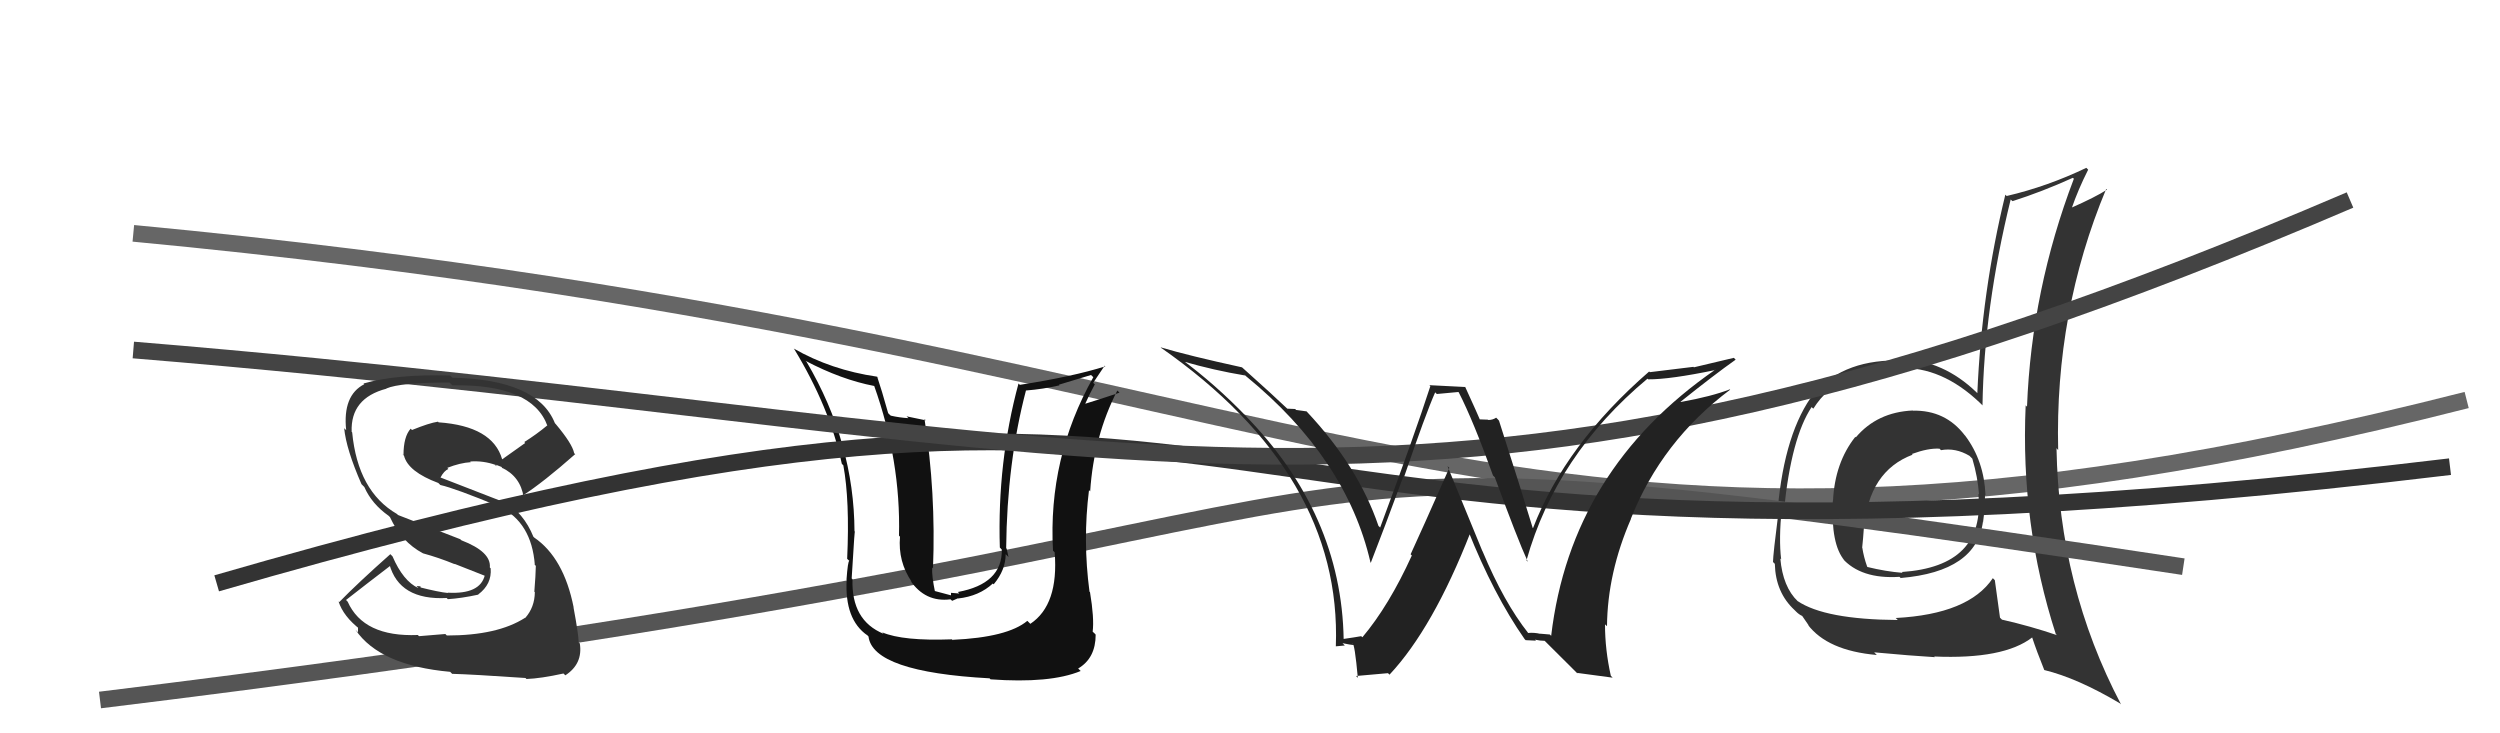 <svg xmlns="http://www.w3.org/2000/svg" width="150" height="44" viewBox="0,0,150,44"><path d="M8 14 C82 21,89 39,148 24" stroke="#666" fill="none"/><path fill="#333" d="M114.68 24.55L114.83 24.69L114.76 24.63Q112.63 24.73 111.35 26.24L111.25 26.14L111.32 26.21Q110.09 27.76 109.98 30.05L109.84 29.91L109.97 30.04Q109.84 32.68 110.68 33.64L110.71 33.67L110.52 33.48Q111.65 34.76 113.97 34.61L114.06 34.70L114.05 34.68Q118.60 34.29 118.98 31.28L119.09 31.39L118.99 31.28Q119.10 30.49 119.10 29.69L119.22 29.81L119.13 29.72Q119.05 27.66 117.91 26.14L118.04 26.27L117.88 26.11Q116.72 24.60 114.78 24.64ZM119.57 34.69L119.60 34.71L119.57 34.69Q118.12 36.85 113.74 37.08L113.84 37.17L113.86 37.20Q109.49 37.17 107.85 36.06L107.88 36.09L107.87 36.08Q106.97 35.22 106.82 33.51L106.80 33.49L106.87 33.56Q106.72 32.34 106.91 30.47L106.94 30.51L107.04 30.61Q107.48 26.25 108.70 24.42L108.71 24.44L108.80 24.52Q110.38 22.00 114.23 22.03L114.13 21.93L114.27 22.08Q116.79 22.12 119.07 24.44L119.03 24.40L118.95 24.32Q119.04 18.48 120.64 11.97L120.73 12.05L120.75 12.07Q122.51 11.51 124.37 10.67L124.43 10.72L124.43 10.73Q121.89 17.40 121.62 24.41L121.64 24.42L121.54 24.32Q121.22 31.47 123.35 38.05L123.31 38.01L123.42 38.11Q121.84 37.57 120.13 37.18L120.14 37.20L120.00 37.06Q119.84 35.91 119.69 34.81ZM122.60 40.15L122.67 40.22L122.65 40.20Q124.66 40.69 127.21 42.21L127.20 42.21L127.26 42.26Q123.54 35.19 123.39 26.89L123.45 26.96L123.49 27.00Q123.29 18.72 126.37 11.34L126.40 11.36L126.42 11.38Q125.72 11.83 124.27 12.47L124.20 12.40L124.30 12.50Q124.68 11.39 125.29 10.18L125.23 10.12L125.18 10.07Q122.84 11.19 120.40 11.76L120.37 11.73L120.32 11.68Q118.90 17.50 118.64 23.59L118.72 23.67L118.58 23.53Q116.62 21.64 114.10 21.53L114.12 21.54L114.21 21.64Q110.74 21.48 108.84 23.58L108.86 23.60L108.85 23.58Q107.08 25.89 106.66 30.57L106.64 30.55L106.72 30.63Q106.38 33.30 106.38 33.72L106.49 33.83L106.49 33.83Q106.53 35.55 107.68 36.61L107.59 36.52L107.77 36.70Q107.95 36.88 108.14 36.96L108.12 36.94L108.54 37.55L108.46 37.47Q109.64 39.04 112.61 39.30L112.54 39.23L112.45 39.14Q114.72 39.35 116.09 39.43L116.08 39.42L116.05 39.39Q120.23 39.57 121.94 38.24L122.03 38.33L121.92 38.22Q122.20 39.07 122.66 40.21ZM116.28 26.83L116.45 27.00L116.46 27.01Q117.33 26.85 118.17 27.35L118.26 27.44L118.34 27.52Q118.67 28.64 118.74 29.67L118.77 29.69L118.70 29.63Q119.13 33.98 114.11 34.32L114.15 34.36L114.15 34.37Q113.15 34.29 112.05 34.02L112.15 34.11L112.03 34.00Q111.82 33.41 111.74 32.87L111.87 33.00L111.73 32.86Q111.79 32.31 111.83 31.70L111.71 31.59L111.84 31.71Q112.13 28.27 114.76 27.28L114.76 27.28L114.71 27.24Q115.69 26.88 116.37 26.92Z"/><path d="M6 42 C96 31,65 24,131 34" stroke="#555" fill="none"/><path fill="#111" d="M57.21 38.45L57.12 38.37L57.11 38.36Q54.18 38.47 52.93 37.94L53.04 38.05L53.02 38.03Q51.07 37.23 51.15 34.75L51.03 34.64L51.10 34.71Q51.30 31.36 51.30 31.93L51.27 31.91L51.27 31.90Q51.25 26.56 48.40 21.72L48.39 21.71L48.33 21.65Q50.48 22.78 52.46 23.16L52.45 23.15L52.45 23.15Q54.05 27.64 53.94 32.14L53.90 32.10L54.00 32.20Q53.87 33.70 54.71 34.92L54.72 34.93L54.61 34.82Q55.51 36.15 57.03 35.96L57.13 36.05L57.47 35.90L57.48 35.91Q58.75 35.77 59.57 35.01L59.54 34.98L59.62 35.06Q60.34 34.20 60.34 33.25L60.41 33.32L60.51 33.42Q60.44 33.12 60.40 32.93L60.45 32.98L60.37 32.89Q60.42 27.76 61.56 23.42L61.52 23.39L61.56 23.43Q62.58 23.35 63.57 23.12L63.54 23.08L65.46 22.50L65.60 22.63Q62.87 27.48 63.18 33.04L63.21 33.07L63.28 33.14Q63.53 36.29 61.82 37.43L61.75 37.36L61.64 37.25Q60.46 38.24 57.15 38.39ZM59.38 40.70L59.35 40.67L59.43 40.76Q63.01 41.02 64.84 40.26L64.67 40.09L64.69 40.11Q65.74 39.49 65.74 38.08L65.70 38.03L65.56 37.90Q65.66 37.09 65.40 35.53L65.38 35.51L65.37 35.50Q64.96 32.42 65.34 29.41L65.35 29.42L65.41 29.48Q65.63 26.17 67.04 23.43L67.07 23.46L67.17 23.56Q66.47 23.80 65.13 24.22L65.17 24.26L65.12 24.21Q65.38 23.63 65.69 23.06L65.59 22.97L66.28 21.94L66.32 21.98Q64.35 22.60 61.19 23.09L61.03 22.93L61.11 23.01Q59.83 27.75 59.99 32.85L60.09 32.96L60.11 32.98Q60.14 35.03 57.47 35.52L57.56 35.61L57.06 35.57L57.06 35.72L55.97 35.43L56.11 35.56Q55.90 34.55 55.93 34.06L55.92 34.04L55.98 34.10Q56.16 29.56 55.47 25.14L55.55 25.22L54.39 24.98L54.51 25.09Q53.98 25.06 53.45 24.94L53.40 24.90L53.29 24.79Q52.89 23.36 52.63 22.60L52.74 22.72L52.62 22.60Q49.87 22.20 47.62 20.91L47.67 20.96L47.65 20.94Q49.78 24.44 50.51 27.83L50.58 27.90L50.60 27.92Q50.99 30.02 50.83 33.53L50.98 33.67L50.96 33.65Q50.87 33.67 50.79 34.78L50.84 34.83L50.80 34.79Q50.67 37.17 52.04 38.12L51.97 38.04L52.11 38.19Q52.37 40.32 59.38 40.70Z"/><path d="M13 35 C82 15,64 38,147 28" stroke="#333" fill="none"/><path d="M8 21 C69 26,85 36,141 12" stroke="#444" fill="none"/><path fill="#222" d="M91.64 37.93L91.57 37.87L91.70 37.99Q90.24 36.15 88.95 33.07L88.94 33.06L86.85 27.97L86.96 28.07Q85.24 31.96 84.64 33.25L84.63 33.25L84.71 33.33Q83.34 36.34 81.74 38.24L81.76 38.25L81.67 38.17Q81.35 38.23 80.59 38.34L80.51 38.26L80.62 38.38Q80.50 30.83 74.68 24.89L74.77 24.99L74.81 25.02Q72.90 23.04 70.89 21.56L70.95 21.62L71.01 21.69Q72.84 22.22 74.71 22.53L74.59 22.41L74.76 22.57Q80.79 27.50 82.23 33.75L82.18 33.69L82.25 33.76Q83.02 31.79 84.20 28.59L84.37 28.76L84.24 28.63Q85.54 24.83 86.11 23.54L86.21 23.64L87.50 23.52L87.53 23.55Q88.40 25.25 89.58 28.53L89.68 28.63L89.69 28.64Q91.03 32.30 91.67 33.71L91.51 33.54L91.59 33.62Q93.37 27.29 98.85 22.72L98.87 22.74L98.89 22.76Q100.19 22.77 102.93 22.20L102.86 22.13L102.92 22.18Q94.25 28.17 93.07 38.15L92.99 38.07L92.40 38.02L92.42 38.03Q92.03 37.94 91.68 37.98ZM94.60 40.37L96.76 40.66L96.65 40.55Q96.30 38.98 96.30 37.46L96.33 37.49L96.42 37.57Q96.45 34.37 97.86 31.13L97.73 31.00L97.85 31.13Q99.70 26.46 103.81 23.38L103.97 23.54L103.79 23.36Q102.72 23.78 100.85 24.12L100.83 24.09L100.84 24.10Q102.85 22.49 104.14 21.58L104.03 21.47L101.63 22.04L101.61 22.01Q100.32 22.17 98.99 22.33L98.95 22.29L98.95 22.29Q93.92 26.66 91.98 31.69L91.96 31.67L91.96 31.67Q91.31 29.50 89.94 25.24L89.87 25.16L89.77 25.06Q89.56 25.20 89.30 25.20L89.28 25.18L88.73 25.16L88.83 25.26Q88.70 24.94 87.90 23.19L87.92 23.22L85.76 23.11L85.82 23.17Q84.90 26.02 82.81 31.65L82.71 31.56L82.71 31.56Q81.49 27.98 78.41 24.70L78.38 24.67L78.38 24.68Q78.07 24.64 77.77 24.60L77.71 24.54L77.24 24.52L77.29 24.57Q76.40 23.72 74.61 22.12L74.62 22.13L74.52 22.04Q71.31 21.34 69.64 20.84L69.74 20.94L69.64 20.85Q80.53 28.46 80.15 38.78L80.04 38.67L80.15 38.78Q80.33 38.77 80.69 38.73L80.54 38.58L80.55 38.59Q81.06 38.70 81.25 38.70L81.14 38.59L81.14 38.59Q81.28 38.58 81.47 40.67L81.36 40.56L83.28 40.39L83.37 40.48Q85.98 37.69 88.23 31.94L88.21 31.92L88.06 31.77Q89.62 35.69 91.48 38.35L91.57 38.44L91.54 38.41Q91.89 38.42 92.16 38.44L92.14 38.42L92.10 38.38Q92.42 38.45 92.69 38.45L92.52 38.29L94.72 40.48Z"/><path fill="#333" d="M26.75 38.07L26.72 38.04L25.14 38.17L25.07 38.10Q21.81 38.23 20.86 36.10L20.74 35.98L20.76 36.00Q22.00 35.03 23.44 33.93L23.36 33.84L23.36 33.84Q23.95 36.03 26.81 35.88L26.78 35.86L26.87 35.95Q27.67 35.90 28.69 35.68L28.71 35.69L28.69 35.67Q29.52 35.05 29.44 34.10L29.50 34.16L29.39 34.05Q29.48 33.11 27.69 32.42L27.61 32.35L23.88 30.90L23.82 30.84Q21.47 29.48 21.13 25.94L21.07 25.88L21.10 25.91Q21.02 23.89 23.19 23.32L23.10 23.22L23.18 23.31Q24.00 22.95 26.97 22.95L27.12 23.10L27.14 23.12Q31.94 23.04 32.85 25.56L32.92 25.63L32.83 25.53Q32.18 26.07 31.46 26.52L31.51 26.58L30.13 27.56L30.13 27.56Q29.56 25.57 26.32 25.34L26.40 25.43L26.28 25.30Q25.75 25.38 24.72 25.80L24.79 25.87L24.64 25.72Q24.21 26.20 24.21 27.30L24.11 27.21L24.24 27.34Q24.48 28.30 26.30 28.98L26.25 28.93L26.42 29.10Q27.31 29.30 29.97 30.40L30.00 30.43L29.98 30.41Q31.90 31.35 32.09 33.90L32.01 33.82L32.15 33.95Q32.14 34.51 32.06 35.50L32.15 35.59L32.09 35.53Q32.08 36.44 31.51 37.08L31.57 37.14L31.50 37.07Q29.85 38.13 26.81 38.13ZM31.65 40.80L31.50 40.65L31.59 40.74Q32.44 40.71 33.81 40.41L33.95 40.55L33.92 40.52Q34.98 39.83 34.79 38.61L34.64 38.46L34.72 38.54Q34.71 38.04 34.41 36.44L34.27 36.30L34.42 36.45Q33.83 33.47 32.05 32.25L31.98 32.18L32.01 32.22Q31.42 30.75 30.17 30.03L30.31 30.18L30.27 30.14Q28.90 29.60 26.43 28.65L26.59 28.82L26.43 28.65Q26.64 28.25 26.90 28.14L26.92 28.16L26.84 28.07Q27.60 27.77 28.25 27.73L28.12 27.60L28.21 27.69Q28.99 27.63 29.75 27.90L29.82 27.97L29.71 27.93L29.77 27.89L30.10 28.02L30.15 28.11L30.09 28.05Q31.23 28.58 31.42 29.84L31.48 29.90L31.34 29.75Q32.61 28.93 34.51 27.25L34.63 27.38L34.45 27.19Q34.34 26.63 33.35 25.45L33.32 25.42L33.29 25.38Q32.24 22.77 27.13 22.66L27.07 22.59L27.01 22.53Q23.79 22.44 21.81 23.01L21.90 23.10L21.86 23.05Q20.55 23.72 20.77 25.81L20.78 25.82L20.65 25.69Q20.77 26.95 21.69 29.05L21.85 29.21L21.86 29.22Q22.30 30.23 23.32 30.95L23.26 30.89L23.40 31.03Q24.08 32.51 25.38 33.20L25.33 33.14L25.38 33.20Q26.33 33.46 27.28 33.85L27.27 33.83L29.15 34.57L29.09 34.51Q28.81 35.67 26.86 35.56L26.82 35.51L26.88 35.58Q26.34 35.53 25.12 35.22L25.24 35.34L25.23 35.18L24.99 35.16L25.11 35.29Q24.19 34.87 23.55 33.38L23.55 33.38L23.42 33.25Q21.46 34.99 20.35 36.13L20.36 36.13L20.31 36.08Q20.60 36.99 21.63 37.78L21.48 37.64L21.48 37.94L21.33 37.79Q22.79 39.93 27.01 40.31L27.06 40.36L27.13 40.43Q28.30 40.46 31.53 40.68Z"/></svg>